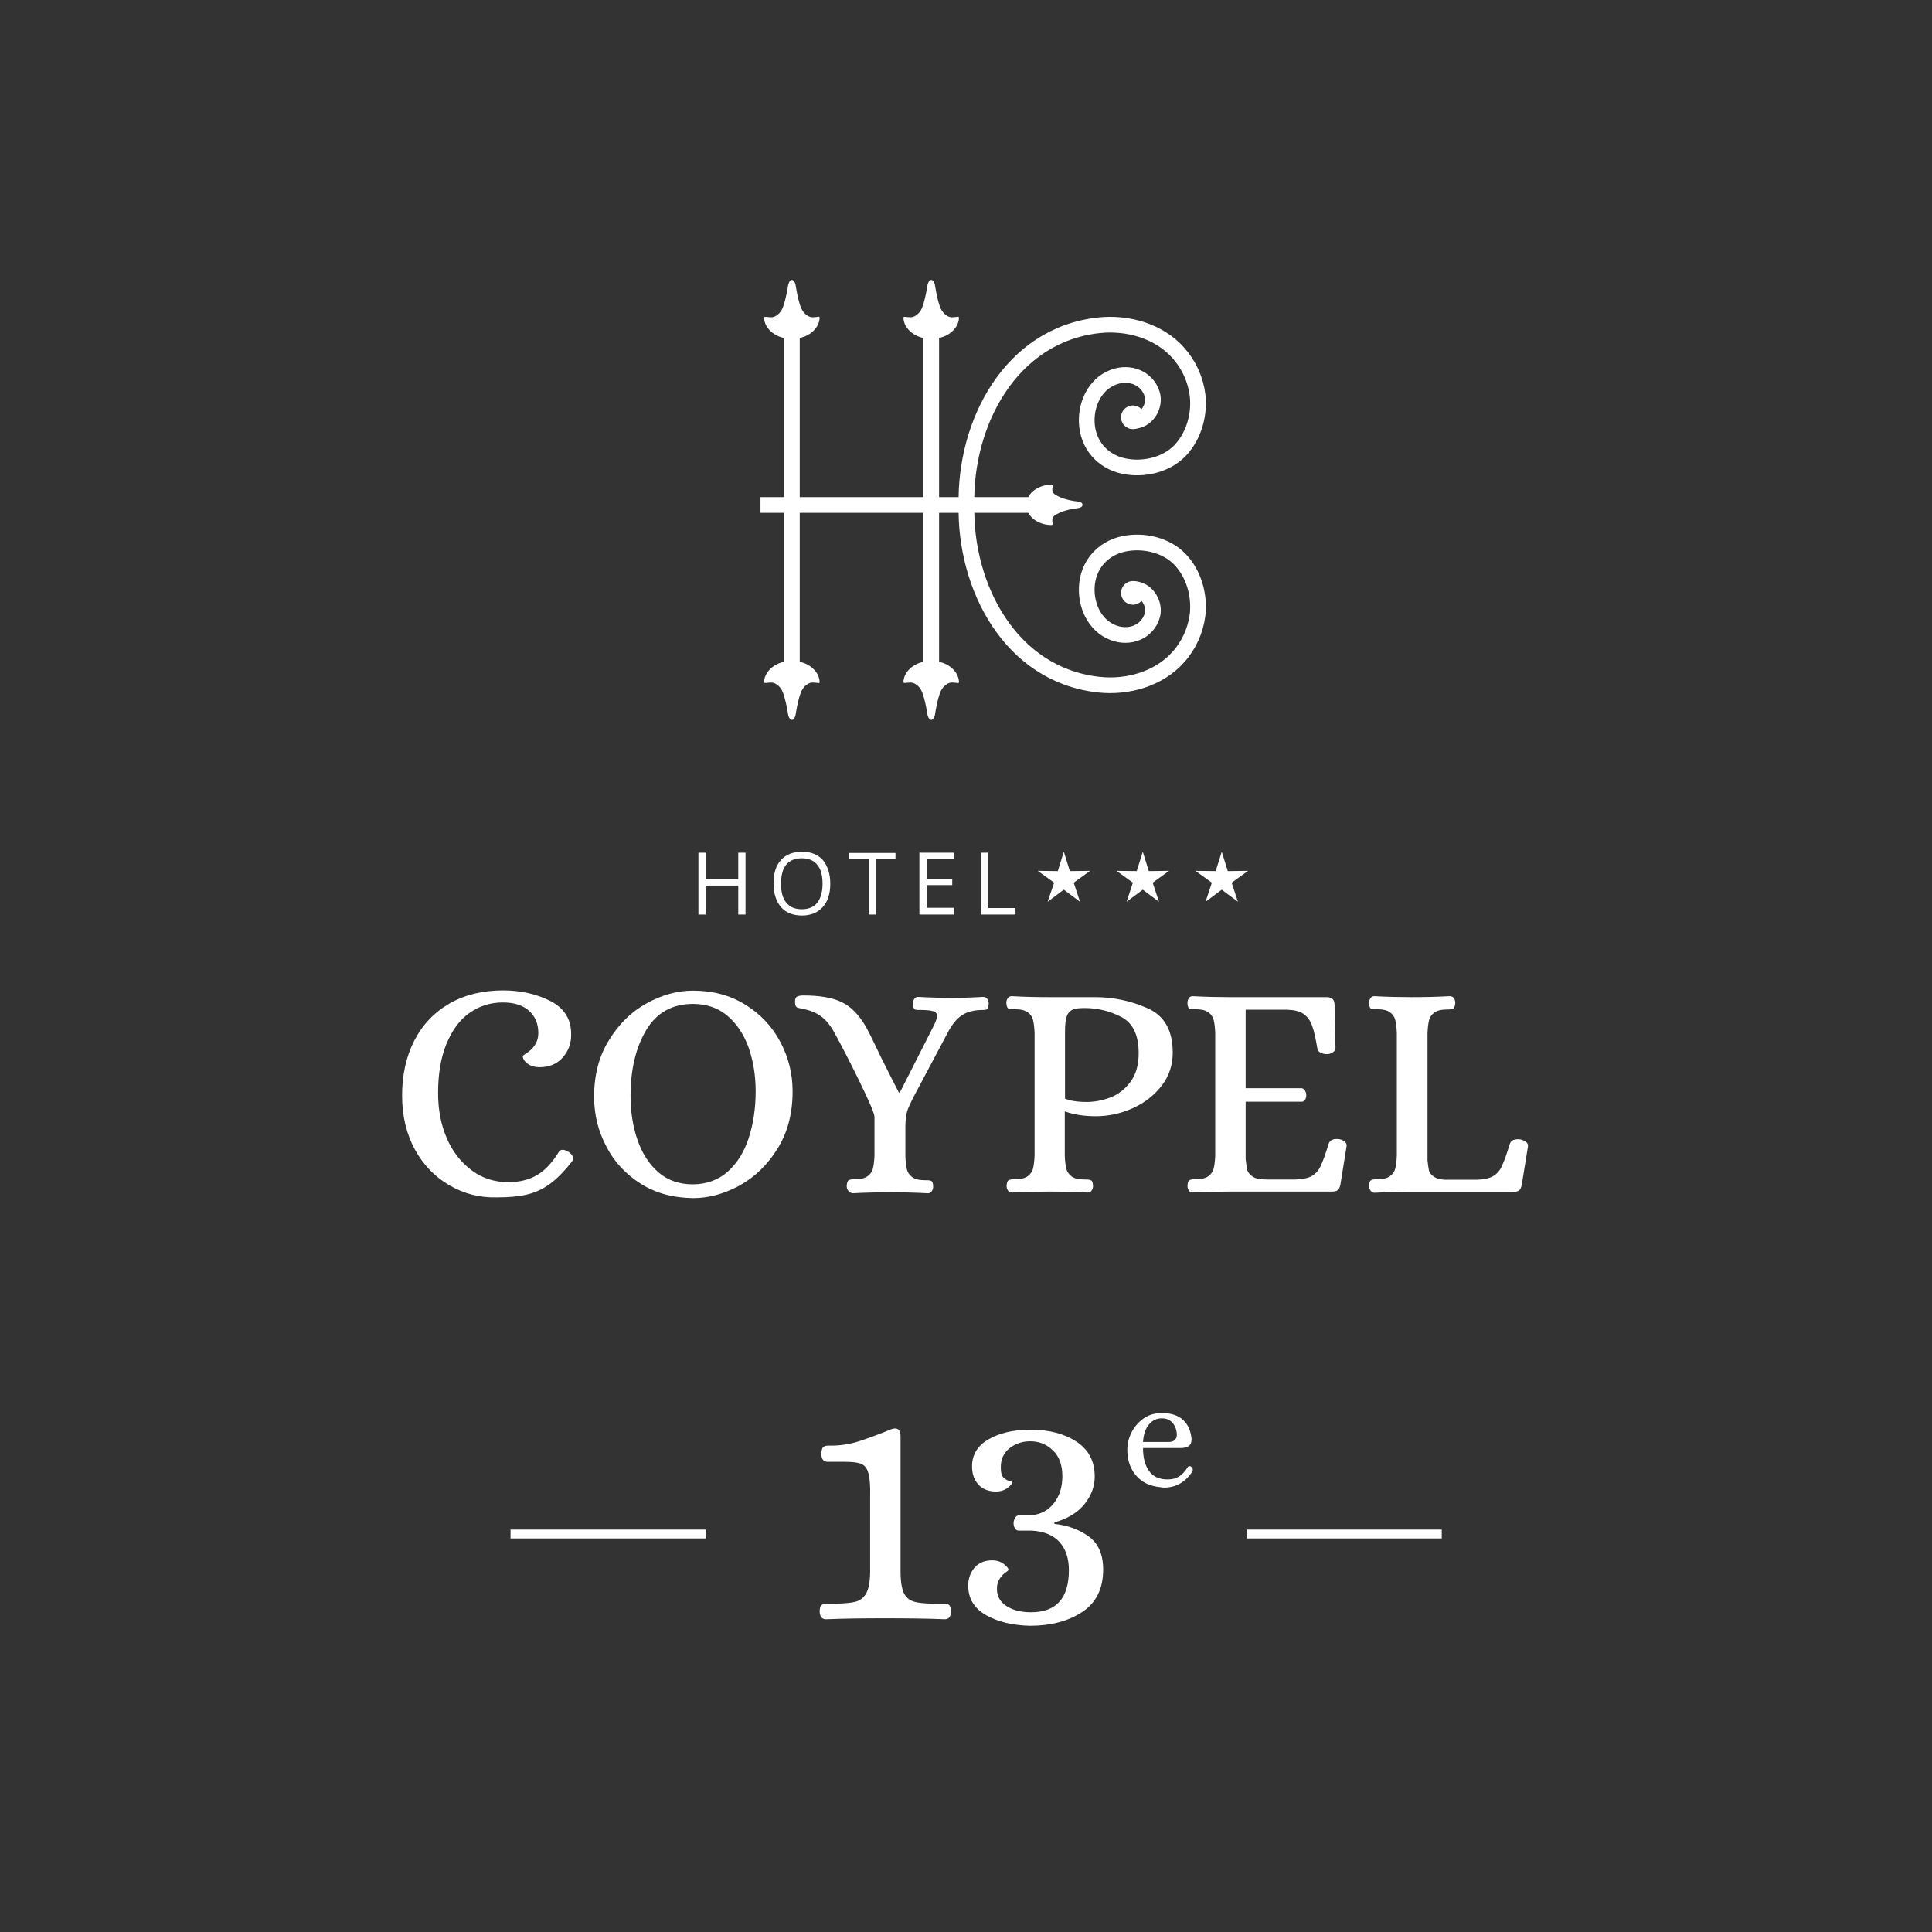 <?xml version="1.0" encoding="UTF-8"?>
<svg width="800" height="800" viewBox="0 0 800 800" fill="none" xmlns="http://www.w3.org/2000/svg">
<rect x="0" y="0" width="800" height="800" fill="#333333" stroke="none"/>
<path d="M327.9 138.4V279.8" stroke="white" stroke-width="6.497" stroke-miterlimit="10"/>
<path d="M314.9 209.1H430.6" stroke="white" stroke-width="6.497" stroke-miterlimit="10"/>
<path d="M385.6 138.4V279.8" stroke="white" stroke-width="6.497" stroke-miterlimit="10"/>
<path d="M400.2 209.1C399.4 175.4 418.3 138.7 455 134.7C467 133.4 479.9 137.1 487.9 146.1C492.3 151 495.1 157.2 495.9 163.7C496.8 171.9 494.3 180.6 488.6 186.6C482.8 192.6 473.4 194.7 465.3 193C456.4 191.1 450.3 184 450 174.8C449.7 166.5 454.1 157.9 462.6 155.7C465.7 154.9 469 155.2 471.8 156.7C474.6 158.2 476.7 161 477.3 164.1C478.1 168.9 474.5 174.3 469.3 174.3" stroke="white" stroke-width="6.497" stroke-miterlimit="10"/>
<path d="M469.1 177.7C471.806 177.7 474 175.506 474 172.8C474 170.094 471.806 167.9 469.1 167.9C466.394 167.9 464.2 170.094 464.2 172.8C464.2 175.506 466.394 177.7 469.1 177.7Z" fill="white"/>
<path d="M400.2 209.1C399.4 242.8 418.3 279.5 455 283.5C467 284.8 479.9 281.1 487.9 272.1C492.3 267.2 495.1 261 495.9 254.5C496.8 246.3 494.3 237.6 488.6 231.6C482.8 225.6 473.4 223.5 465.3 225.2C456.4 227.1 450.3 234.2 450 243.4C449.7 251.7 454.1 260.3 462.6 262.5C465.7 263.3 469 263 471.8 261.5C474.6 260 476.7 257.2 477.3 254.1C478.1 249.3 474.5 243.9 469.3 243.9" stroke="white" stroke-width="6.497" stroke-miterlimit="10"/>
<path d="M469.1 250.4C471.806 250.4 474 248.206 474 245.5C474 242.794 471.806 240.6 469.1 240.6C466.394 240.6 464.2 242.794 464.2 245.5C464.2 248.206 466.394 250.4 469.1 250.4Z" fill="white"/>
<path d="M327.9 140.1H329.4C333.9 140.1 339.1 136.6 339.4 131.7C339.4 131.6 339.4 131.4 339.3 131.3C339.2 131.1 338.9 131.1 338.8 131.2C337.2 131.3 336 131.7 334.5 130.8C333.3 130.1 332.4 129 331.8 127.7C330.4 124.6 329.4 117.8 329.4 117.8C329.4 117.8 328.9 115.9 327.9 115.9C326.9 115.9 326.4 117.8 326.4 117.8C326.4 117.8 325.4 124.5 324 127.7C323.5 128.9 322.5 130.1 321.3 130.8C319.8 131.7 318.6 131.3 317 131.2C316.8 131.2 316.6 131.2 316.5 131.3C316.4 131.4 316.4 131.6 316.4 131.7C316.6 136.5 321.8 140.1 326.4 140.1H327.9Z" fill="white"/>
<path d="M385.6 140.1H387.1C391.6 140.1 396.8 136.6 397.1 131.7C397.1 131.6 397.1 131.4 397 131.3C396.9 131.1 396.6 131.1 396.5 131.2C394.9 131.3 393.7 131.7 392.2 130.8C391 130.1 390.1 129 389.5 127.7C388.1 124.6 387.1 117.8 387.1 117.8C387.1 117.8 386.6 115.9 385.6 115.9C384.6 115.9 384.1 117.8 384.1 117.8C384.1 117.8 383.1 124.5 381.7 127.7C381.2 128.9 380.2 130.1 379 130.8C377.5 131.7 376.3 131.3 374.7 131.2C374.5 131.2 374.3 131.2 374.2 131.3C374.1 131.4 374.1 131.6 374.1 131.7C374.3 136.5 379.5 140.1 384.1 140.1H385.6Z" fill="white"/>
<path d="M327.9 273.9H329.4C333.9 273.9 339.1 277.4 339.4 282.3C339.4 282.4 339.4 282.6 339.3 282.7C339.2 282.9 338.9 282.9 338.8 282.8C337.2 282.7 336 282.3 334.5 283.2C333.3 283.9 332.4 285 331.8 286.3C330.4 289.4 329.4 296.2 329.4 296.2C329.4 296.2 328.9 298.1 327.9 298.1C326.9 298.1 326.4 296.2 326.4 296.2C326.4 296.2 325.4 289.5 324 286.3C323.5 285.1 322.5 283.9 321.3 283.2C319.8 282.3 318.6 282.7 317 282.8C316.8 282.8 316.6 282.8 316.5 282.7C316.4 282.6 316.4 282.4 316.4 282.3C316.6 277.5 321.8 273.9 326.4 273.9H327.9Z" fill="white"/>
<path d="M385.6 273.9H387.1C391.6 273.9 396.8 277.4 397.1 282.3C397.1 282.4 397.1 282.6 397 282.7C396.9 282.9 396.6 282.9 396.5 282.8C394.9 282.7 393.7 282.3 392.2 283.2C391 283.9 390.1 285 389.5 286.3C388.1 289.4 387.1 296.2 387.1 296.2C387.1 296.2 386.6 298.1 385.6 298.1C384.6 298.1 384.1 296.2 384.1 296.2C384.1 296.2 383.1 289.5 381.7 286.3C381.2 285.1 380.2 283.9 379 283.2C377.5 282.3 376.3 282.7 374.7 282.8C374.5 282.8 374.3 282.8 374.2 282.7C374.1 282.6 374.1 282.4 374.1 282.3C374.3 277.5 379.5 273.9 384.1 273.9H385.6Z" fill="white"/>
<path d="M425.3 209.1L425.4 210.5C425.4 213.6 429.5 217.3 435.2 217.4C435.4 217.4 435.6 217.4 435.7 217.3C435.9 217.2 435.9 217.1 435.9 216.9C435.8 215.9 435.5 215 436.1 214.1C436.4 213.6 436.9 213.3 437.4 213C439.7 211.7 442.3 211 444.9 210.6C445.8 210.5 447.5 210.4 448.1 209.6C448.2 209.5 448.2 209.4 448.2 209.2C448.3 209 448.2 208.7 448.1 208.5C447.6 207.6 445.8 207.6 444.9 207.5C442.3 207.1 439.7 206.4 437.4 205.1C436.9 204.8 436.4 204.5 436.1 204C435.5 203.1 435.8 202.1 435.9 201.2C435.9 201.1 435.9 200.9 435.7 200.8C435.6 200.7 435.4 200.7 435.2 200.7C429.6 200.8 425.4 204.5 425.4 207.6L425.3 209.1Z" fill="white"/>
<path d="M186.1 490.8C180.1 487.3 175.3 482.4 171.8 476C168.3 469.6 166.5 462.1 166.5 453.6C166.5 445 168.2 437.4 171.6 430.8C175 424.2 179.9 419.1 186.2 415.5C192.5 411.9 199.9 410.1 208.3 410.1C215.6 410.1 222.2 411.6 227.9 414.5C233.6 417.4 236.5 422 236.5 428.1C236.6 431.9 235.4 435.2 233 437.9C230.6 440.6 227.4 441.9 223.4 441.9C221.9 441.9 220.6 441.6 219.5 441.1C218.4 440.5 217.6 439.9 217.1 439.1C216.6 438.3 216.4 437.7 216.5 437.3C216.5 437.1 217.1 436.7 218.3 435.9C219.5 435.1 220.6 434.1 221.5 432.7C222.4 431.3 222.9 429.7 222.9 427.7C222.9 423.9 221.6 420.8 219 418.5C216.4 416.2 212.8 415.1 208.2 415.1C203 415.1 198.4 416.6 194.3 419.5C190.2 422.4 187.1 426.8 184.8 432.4C182.5 438.1 181.4 444.8 181.4 452.7C181.4 459.5 182.6 465.7 185 471.3C187.4 476.9 190.9 481.3 195.3 484.6C199.7 487.9 204.8 489.5 210.5 489.5C215.1 489.5 219.1 488.5 222.3 486.6C225.6 484.7 228.5 481.6 231.2 477.3C231.6 476.5 232.2 476.1 233 476.1C233.7 476.1 234.4 476.4 235.3 476.9C236.7 477.8 237.3 478.8 237.3 479.7C237.3 480.2 237.1 480.6 236.8 481C233.6 485.1 230.5 488.2 227.6 490.3C224.7 492.4 221.6 493.8 218.3 494.6C215 495.4 210.8 495.8 205.8 495.8C198.7 496 192.1 494.3 186.1 490.8Z" fill="white"/>
<path d="M265.4 490.2C259.2 486.3 254.4 481.2 251.1 474.8C247.7 468.4 246 461.5 246 454.2C246 445.2 248 437.4 252.1 430.8C256.2 424.1 261.3 419 267.7 415.5C274 412 280.4 410.2 286.9 410.2C295.1 410.2 302.3 412.1 308.6 416C314.9 419.9 319.7 425 323.1 431.4C326.5 437.8 328.2 444.6 328.2 451.9C328.2 460.9 326.2 468.7 322.1 475.4C318 482.1 312.8 487.2 306.4 490.8C300 494.3 293.6 496.1 287.1 496.1C278.7 496 271.6 494.1 265.4 490.2ZM301.3 485.2C305.2 481.7 308.1 477.1 310 471.3C311.9 465.5 312.9 459 312.9 451.9C312.9 445.3 311.9 439.3 310 433.8C308 428.3 305.1 423.9 301.2 420.6C297.3 417.3 292.5 415.7 286.9 415.7C278.4 415.7 271.9 419.3 267.6 426.5C263.3 433.7 261.1 442.8 261.1 453.8C261.1 460.5 262.1 466.6 264 472.1C265.9 477.6 268.8 482.1 272.6 485.4C276.4 488.7 281.2 490.4 286.8 490.4C292.5 490.4 297.4 488.6 301.3 485.2Z" fill="white"/>
<path d="M351.2 493C350.8 492.4 350.6 491.8 350.6 491C350.7 489.7 351 489 351.4 488.7C351.9 488.4 352.7 488.3 353.8 488.3C356.3 488.3 358.1 487.9 359.3 487C360.5 486.1 361.2 485 361.5 483.7C361.8 482.4 362 480.6 362.1 478.5V462.5C362.1 461.1 360 456.2 355.8 447.6C351.6 439 348.1 432.3 345.5 427.6C343.8 424.5 341.9 422.2 339.9 420.8C337.9 419.3 335.3 418.3 332.3 417.7C332 417.6 331.4 417.5 330.8 417.4C330.1 417.3 329.7 417 329.5 416.6C329.3 416.2 329.2 415.6 329.2 414.7C329.2 413.7 329.5 413 330 412.7C330.6 412.4 331.4 412.2 332.6 412.2C339.4 412.2 344.8 413.1 348.6 415C352.4 416.8 355.9 420.4 358.8 425.6C360.3 428.4 362.3 432.5 364.8 437.8C368.6 445.3 371 450.2 372.2 452.4H372.6L386.8 424.4C387.6 422.7 388 421.5 388 420.7C388 419.7 387.5 419 386.4 418.7C385.3 418.4 383.6 418.2 381.2 418.2H380.4C379.5 418.2 378.9 418.1 378.6 417.8C378.3 417.5 378 416.8 378 415.6C378 414.8 378.2 414.2 378.6 413.6C379 413 379.5 412.8 380.2 412.8C385.7 413.1 390.4 413.2 394.2 413.2C397.4 413.2 401.7 413.1 407.1 412.8C407.9 412.8 408.4 413.1 408.8 413.6C409.2 414.2 409.4 414.8 409.4 415.6C409.3 416.8 409.1 417.5 408.8 417.8C408.5 418.1 407.9 418.2 407 418.2C403.5 418.2 400.7 418.9 398.6 420.2C396.5 421.5 394.5 423.8 392.8 426.9L378.3 454.2C378 454.7 377.5 455.8 376.8 457.3C376 458.9 375.5 460.3 375.3 461.7C375.1 463.1 374.9 464.6 374.9 466.5V478.9C375 481 375.2 482.8 375.5 484.1C375.8 485.4 376.5 486.5 377.7 487.4C378.9 488.3 380.7 488.7 383.2 488.7H384C384.9 488.7 385.4 488.9 385.8 489.1C386.1 489.4 386.4 490.1 386.4 491.3C386.4 492.1 386.2 492.7 385.8 493.3C385.4 493.9 384.9 494.1 384.2 494.1C378.7 493.8 373.6 493.7 368.8 493.7C363.8 493.7 358.5 493.8 352.9 494.1C352.1 493.8 351.5 493.6 351.2 493Z" fill="white"/>
<path d="M417.4 493C417 492.4 416.8 491.8 416.8 491C416.9 489.7 417.2 489 417.6 488.7C418.1 488.4 418.9 488.3 420.1 488.3C422.6 488.3 424.4 487.9 425.6 487C426.8 486.1 427.5 485 427.8 483.7C428.1 482.4 428.3 480.6 428.4 478.5V427.7C428.3 425.6 428.1 423.8 427.8 422.5C427.5 421.2 426.8 420.1 425.6 419.2C424.4 418.3 422.6 417.9 420.1 417.9H419.3C418.4 417.9 417.8 417.8 417.4 417.5C417 417.2 416.8 416.5 416.7 415.3C416.7 414.5 416.9 413.9 417.3 413.3C417.7 412.7 418.3 412.5 419 412.5C424.5 412.8 429.7 412.9 434.4 412.9H453.6C461 412.9 468.2 414.4 475.2 417.5C482.2 420.6 485.6 426.7 485.6 435.9C485.6 441 484.1 445.6 481 449.6C477.9 453.6 473.9 456.7 469 458.9C464.1 461.1 459 462.2 453.7 462.2C448.8 462.2 444.6 461.5 440.9 460.2V478.6C441 480.7 441.2 482.5 441.5 483.8C441.8 485.1 442.5 486.2 443.7 487.1C444.9 488 446.7 488.4 449.2 488.4H450C450.9 488.4 451.5 488.6 451.9 488.8C452.3 489.1 452.5 489.8 452.6 491C452.6 491.8 452.4 492.4 452 493C451.6 493.6 451 493.8 450.3 493.8C444.8 493.5 439.5 493.4 434.3 493.4C429.7 493.4 424.6 493.5 419.1 493.8C418.4 493.8 417.8 493.6 417.4 493ZM459.6 454.5C462.9 453.3 465.7 451.1 468 448.1C470.3 445.1 471.5 441.1 471.5 436.1C471.5 428.6 469.1 423.6 464.3 421.1C459.5 418.6 454.4 417.4 449.1 417.4C446.9 417.4 445.2 417.6 444.1 418.1C443 418.6 442.2 419.5 441.7 420.9C441.2 422.3 441 424.4 441 427.3V454.9C443 455.8 446.1 456.3 450.1 456.3C453.1 456.3 456.3 455.7 459.6 454.5Z" fill="white"/>
<path d="M492.3 493C491.9 492.4 491.7 491.8 491.7 491C491.8 489.7 492 489 492.5 488.7C492.9 488.4 493.7 488.3 494.9 488.3C497.4 488.3 499.2 487.9 500.4 487C501.6 486.1 502.3 485 502.6 483.7C502.9 482.4 503.1 480.6 503.2 478.5V427.7C503.1 425.6 502.9 423.8 502.6 422.5C502.3 421.2 501.6 420.1 500.4 419.2C499.2 418.3 497.4 417.9 494.9 417.9H494.1C493.2 417.9 492.7 417.8 492.3 417.5C492 417.2 491.7 416.5 491.7 415.3C491.7 414.5 491.9 413.9 492.3 413.3C492.7 412.7 493.2 412.5 493.9 412.5C499.5 412.8 504.6 412.9 509.1 412.9H549.3C551.5 412.9 552.6 413.9 552.6 416L553 433.9C553 434.7 552.6 435.3 551.8 435.8C551 436.3 550.3 436.5 549.5 436.5C548.5 436.5 547.6 436.3 546.8 435.9C546 435.5 545.6 434.9 545.5 434.2C544.8 430 544.1 426.8 543.3 424.7C542.5 422.5 541.3 420.9 539.7 419.8C538.1 418.7 535.9 418.2 533 418.1H515.8V450.6H539C539.6 450.7 540.1 451 540.4 451.6C540.7 452.2 540.9 452.8 540.9 453.6C540.9 454.3 540.7 454.9 540.4 455.4C540.1 455.9 539.6 456.2 539 456.2H515.8V480C516 481.8 516.2 483.2 516.4 484.3C516.7 485.4 517.4 486.3 518.7 487.2C520 488.1 522 488.4 524.7 488.4H536.5C539.5 488.3 541.7 487.8 543.3 486.9C544.8 486 546.1 484.6 546.9 482.7C547.8 480.8 548.9 477.8 550.2 473.5C550.8 472 552.2 471.4 554.6 471.7C555.5 471.9 556.2 472.2 556.8 472.7C557.4 473.2 557.7 473.8 557.6 474.6L555 490.7C554.7 491.8 554.4 492.5 553.8 492.9C553.2 493.3 552.4 493.4 551.2 493.4H509C504.4 493.4 499.3 493.5 493.6 493.8C493.2 493.8 492.7 493.6 492.3 493Z" fill="white"/>
<path d="M567.5 493C567.1 492.4 566.9 491.8 566.9 491C567 489.7 567.2 489 567.7 488.7C568.1 488.4 568.9 488.3 570.1 488.3C572.6 488.3 574.4 487.9 575.6 487C576.8 486.1 577.5 485 577.8 483.7C578.1 482.4 578.3 480.6 578.4 478.5V427.7C578.3 425.6 578.1 423.8 577.8 422.5C577.5 421.2 576.8 420.1 575.6 419.2C574.4 418.3 572.6 417.9 570.1 417.9H569.3C568.4 417.9 567.9 417.8 567.5 417.5C567.2 417.2 566.9 416.5 566.9 415.3C566.9 414.5 567.1 413.9 567.5 413.3C567.9 412.7 568.4 412.5 569.1 412.5C574.7 412.8 579.8 412.9 584.3 412.9C589.4 412.9 594.8 412.8 600.3 412.5C601.1 412.5 601.6 412.8 602 413.3C602.4 413.9 602.6 414.5 602.6 415.3C602.5 416.6 602.2 417.3 601.8 417.6C601.3 417.9 600.5 418 599.4 418C596.9 418 595.1 418.4 593.9 419.3C592.7 420.2 592 421.3 591.7 422.6C591.4 423.9 591.2 425.7 591.1 427.8V480.5C591.3 482.3 591.5 483.7 591.7 484.7C592 485.7 592.7 486.6 594 487.4C595.3 488.2 597.3 488.6 600 488.5H611.5C614.5 488.4 616.7 487.9 618.3 487C619.8 486.1 621.1 484.7 621.9 482.8C622.8 480.9 623.9 477.9 625.2 473.6C625.8 472.1 627.2 471.5 629.6 471.8C630.4 472 631.1 472.3 631.8 472.8C632.5 473.3 632.8 473.9 632.7 474.7L630.1 490.8C629.8 491.9 629.5 492.6 628.9 493C628.3 493.4 627.5 493.5 626.3 493.5H584.3C579.7 493.5 574.6 493.6 568.9 493.9C568.5 493.8 567.9 493.6 567.5 493Z" fill="white"/>
<path d="M308.7 378.7H305.7V366.7H292.2V378.7H289.2V353.1H292.2V364H305.7V353.1H308.7V378.7Z" fill="white"/>
<path d="M343.8 365.9C343.8 370 342.8 373.2 340.7 375.6C338.6 377.9 335.7 379.1 332.1 379.1C328.3 379.1 325.4 377.9 323.4 375.6C321.4 373.3 320.3 370 320.3 365.8C320.3 361.6 321.3 358.4 323.4 356.1C325.5 353.8 328.4 352.7 332.2 352.7C335.9 352.7 338.7 353.9 340.8 356.2C342.7 358.6 343.8 361.8 343.8 365.9ZM323.4 365.9C323.4 369.4 324.1 372 325.6 373.8C327.1 375.6 329.2 376.5 332 376.5C334.8 376.5 337 375.6 338.4 373.8C339.8 372 340.6 369.4 340.6 365.9C340.6 362.5 339.9 359.8 338.4 358.1C337 356.3 334.8 355.4 332 355.4C329.2 355.4 327 356.3 325.5 358.1C324.1 359.9 323.4 362.5 323.4 365.9Z" fill="white"/>
<path d="M362.7 378.7H359.7V355.8H351.6V353.2H370.8V355.8H362.7V378.7Z" fill="white"/>
<path d="M395 378.7H380.7V353.1H395V355.7H383.7V363.9H394.3V366.5H383.7V375.9H395V378.7Z" fill="white"/>
<path d="M406.2 378.7V353.1H409.2V376H420.5V378.7H406.2Z" fill="white"/>
<path d="M440.5 352.7L443 360.7L451.4 360.6L444.6 365.5L447.2 373.4L440.5 368.4L433.8 373.4L436.5 365.5L429.7 360.6L438 360.7L440.5 352.7Z" fill="white"/>
<path d="M473.2 352.7L475.7 360.7L484.1 360.6L477.3 365.5L479.9 373.4L473.2 368.4L466.5 373.4L469.1 365.5L462.3 360.6L470.7 360.7L473.2 352.7Z" fill="white"/>
<path d="M505.9 352.7L508.4 360.7L516.8 360.6L510 365.5L512.6 373.4L505.9 368.4L499.2 373.4L501.8 365.5L495 360.6L503.4 360.7L505.9 352.7Z" fill="white"/>
<path d="M339.4 667C339.5 665.8 339.7 665 340.1 664.7C340.5 664.4 341 664.1 341.8 664.1C347.3 664.1 351.2 663.9 353.5 663.4C355.8 663 357.5 661.8 358.6 659.9C359.7 658 360.3 654.9 360.3 650.5V620C360.4 615.4 360.2 612.1 359.6 610.1C359.1 608.1 358.1 606.8 356.7 606.2C355.3 605.6 353.1 605.3 349.9 605.3H342.7C340.9 605.3 340.1 604.1 340.1 601.8C340.2 600.3 340.5 599.4 341 599.1C341.5 598.8 342.1 598.6 342.8 598.6C343.5 598.6 344 598.6 344.3 598.6C348.4 598.6 352.4 597.9 356.3 596.6C360.2 595.3 364.5 593.7 369.1 591.8C369.7 591.6 370.2 591.5 370.6 591.5C372.2 591.5 372.9 592.6 372.9 594.9V650.6C372.9 654.9 373.4 658 374.4 659.9C375.4 661.8 377 662.9 379.2 663.4C381.4 663.9 385 664.1 389.9 664.1H391.4C392.2 664.1 392.7 664.3 393.1 664.7C393.5 665.1 393.7 665.9 393.8 667C393.8 669.4 392.9 670.5 391.2 670.5C384.1 670.2 375.9 670.1 366.5 670.1C357.2 670.1 349 670.2 342 670.5C340.3 670.5 339.4 669.3 339.4 667Z" fill="white"/>
<path d="M408.3 668.8C403.4 666 400.9 661.9 400.9 656.5C400.9 653.7 401.8 651.2 403.5 649.2C405.3 647.1 407.7 646.1 410.8 646.1C412.7 646.1 414.3 646.6 415.6 647.6C416.9 648.6 417.6 649.4 417.6 650.1C417.6 650.2 417.2 650.6 416.3 651.2C415.4 651.8 414.6 652.7 413.9 653.8C413.2 654.9 412.8 656.2 412.8 657.9C412.8 660.9 414.1 663.3 416.7 665C419.3 666.7 422.7 667.6 426.9 667.6C437.4 667.6 442.6 661.8 442.6 650.1C442.6 645.3 441.3 641.5 438.8 638.6C436.2 635.7 432.4 634.1 427.3 633.8H421.9C421.2 633.8 420.7 633.5 420.3 632.9C419.9 632.3 419.7 631.6 419.7 630.8C419.7 629.9 419.9 629.2 420.3 628.5C420.7 627.9 421.2 627.5 421.9 627.4H427.3C431.1 627 434.2 625.3 436.5 622.3C438.8 619.3 439.9 615.6 439.9 611.3C439.9 606.6 438.6 603 435.9 600.5C433.3 598 430.2 596.8 426.6 596.8C423.3 596.8 420.4 597.8 418 599.7C415.6 601.6 414.4 604.2 414.4 607.6C414.4 609.8 414.8 611.2 415.6 611.9C416.4 612.6 417.2 613.1 418 613.2C418.8 613.3 419.2 613.5 419.2 613.6C419.2 614.3 418.5 615.1 417.2 616.1C415.9 617.1 414.3 617.6 412.4 617.6C409.3 617.6 406.8 616.6 405.1 614.7C403.3 612.7 402.5 610.2 402.5 607.2C402.5 602.4 404.7 598.7 409.3 596C413.8 593.4 419.6 592 426.8 592C434.4 592 440.8 593.7 445.8 597C450.8 600.3 453.3 605.1 453.3 611.4C453.3 615.5 451.9 619.3 449 622.9C446.1 626.4 442 628.9 436.6 630.4V631C442.1 631.6 446.8 633.3 450.8 636.2C454.8 639.1 456.8 643.7 456.8 649.9C456.8 657.8 453.9 663.7 448.1 667.5C442.3 671.3 435.1 673.2 426.4 673.2C419.3 673 413.3 671.6 408.3 668.8Z" fill="white"/>
<path d="M473.6 613.7C471.4 612.3 469.7 610.5 468.5 608.1C467.3 605.7 466.8 603.1 466.8 600.3C466.8 597.8 467.4 595.3 468.6 593C469.8 590.7 471.5 588.8 473.6 587.3C475.8 585.8 478.3 585.1 481.1 585.1C484.9 585.1 487.9 586.1 489.9 588C492 589.9 493.1 592.6 493.4 595.9C493.4 597.3 493 598.3 492.2 598.8C491.4 599.3 490.3 599.6 488.9 599.6H473.3C473.3 603.6 474.1 606.7 475.8 609.1C477.5 611.5 480 612.6 483.5 612.6C485.3 612.6 486.9 612.2 488.2 611.4C489.5 610.6 490.7 609.3 491.9 607.4C492.1 607.2 492.3 607.1 492.5 607.1C492.8 607.1 493.1 607.2 493.3 607.4C493.7 607.7 493.9 608 493.9 608.6C493.9 608.9 493.9 609 493.8 609.2C492.5 611.3 490.8 613 488.8 614.2C486.8 615.4 484.5 616 481.9 616C478.6 615.7 475.9 615.1 473.6 613.7ZM483.8 597.1C486 597.1 487.1 596.2 487.3 594.4C487.3 592.4 486.8 590.8 485.7 589.4C484.6 588 483.1 587.3 481.1 587.3C478.9 587.3 477.1 588.2 475.7 589.9C474.3 591.6 473.5 594 473.3 597.1H483.8Z" fill="white"/>
<path d="M211.4 635.2H292.2" stroke="white" stroke-width="3.673"/>
<path d="M516.2 635.2H597" stroke="white" stroke-width="3.673"/>
</svg>